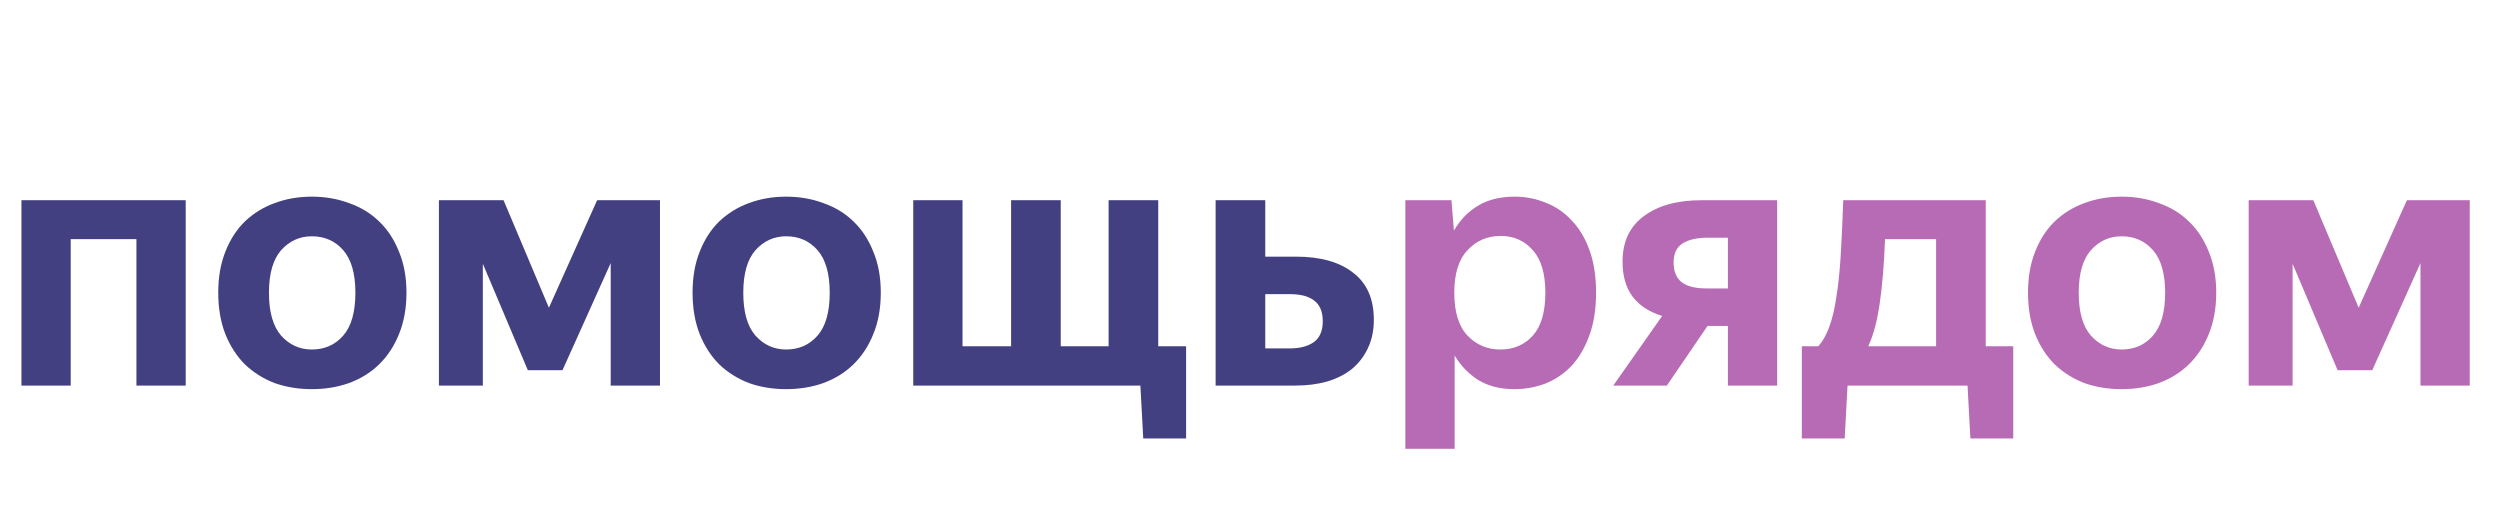 <svg width="168" height="35" fill="none" xmlns="http://www.w3.org/2000/svg"><path d="M1.44 13.455h11.04v12.456H9.168v-9.84H4.752v9.84H1.44v-12.456Zm19.514 12.696c-.896 0-1.728-.136-2.496-.408-.752-.288-1.416-.704-1.992-1.248-.56-.56-1-1.24-1.32-2.04-.32-.816-.48-1.744-.48-2.784 0-1.04.16-1.96.48-2.76.32-.816.76-1.496 1.32-2.04.576-.544 1.24-.952 1.992-1.224.768-.288 1.6-.432 2.496-.432.896 0 1.728.144 2.496.432.784.272 1.456.68 2.016 1.224.576.544 1.024 1.224 1.344 2.04.336.8.504 1.72.504 2.76 0 1.04-.168 1.968-.504 2.784-.32.8-.768 1.48-1.344 2.04-.56.544-1.232.96-2.016 1.248-.768.272-1.6.408-2.496.408Zm0-2.664c.864 0 1.568-.312 2.112-.936.544-.624.816-1.584.816-2.88 0-1.28-.272-2.232-.816-2.856-.544-.624-1.248-.936-2.112-.936-.816 0-1.504.312-2.064.936-.544.624-.816 1.576-.816 2.856 0 1.296.272 2.256.816 2.88.56.624 1.248.936 2.064.936Zm20.085-5.808-3.24 7.2h-2.328l-3.024-7.152v8.184h-2.952v-12.456h4.344l3.048 7.224 3.24-7.224h4.224v12.456h-3.312v-8.232Zm11.79 8.472c-.896 0-1.728-.136-2.496-.408-.752-.288-1.416-.704-1.992-1.248-.56-.56-1-1.24-1.32-2.04-.32-.816-.48-1.744-.48-2.784 0-1.04.16-1.96.48-2.76.32-.816.76-1.496 1.32-2.04.576-.544 1.24-.952 1.992-1.224.768-.288 1.6-.432 2.496-.432.896 0 1.728.144 2.496.432.784.272 1.456.68 2.016 1.224.576.544 1.024 1.224 1.344 2.04.336.8.504 1.72.504 2.76 0 1.04-.168 1.968-.504 2.784-.32.8-.768 1.48-1.344 2.04-.56.544-1.232.96-2.016 1.248-.768.272-1.6.408-2.496.408Zm0-2.664c.864 0 1.568-.312 2.112-.936.544-.624.816-1.584.816-2.88 0-1.28-.272-2.232-.816-2.856-.544-.624-1.248-.936-2.112-.936-.816 0-1.504.312-2.064.936-.544.624-.816 1.576-.816 2.856 0 1.296.272 2.256.816 2.88.56.624 1.248.936 2.064.936Zm25.005-.216h1.872v6.192h-2.88l-.192-3.552h-15.264v-12.456h3.312v9.816h3.264v-9.816h3.336v9.816h3.216v-9.816h3.336v9.816Zm14.488-1.776c0 .72-.136 1.36-.408 1.92-.256.544-.616 1.008-1.08 1.392-.464.368-1.024.648-1.68.84-.64.176-1.344.264-2.112.264h-5.352v-12.456h3.336v3.792h2.064c1.648 0 2.928.36 3.84 1.08.928.704 1.392 1.76 1.392 3.168Zm-7.296-1.728v3.648h1.632c.672 0 1.208-.136 1.608-.408.416-.288.624-.76.624-1.416 0-.64-.192-1.104-.576-1.392-.368-.288-.912-.432-1.632-.432h-1.656Z" fill="#434081"/><path d="M101.76 26.151c-.928 0-1.728-.2-2.4-.6-.656-.416-1.192-.968-1.608-1.656v6.264H94.44v-16.704h3.096l.168 2.04c.416-.72.96-1.28 1.632-1.68.672-.4 1.488-.6 2.448-.6.736 0 1.432.136 2.088.408.672.256 1.256.656 1.752 1.2.512.528.912 1.2 1.2 2.016.288.8.432 1.744.432 2.832 0 1.104-.152 2.064-.456 2.88-.288.8-.68 1.472-1.176 2.016-.496.528-1.08.928-1.752 1.2-.672.256-1.376.384-2.112.384Zm-.936-2.664c.896 0 1.624-.312 2.184-.936.56-.624.84-1.584.84-2.88 0-1.28-.28-2.232-.84-2.856-.56-.64-1.28-.96-2.16-.96-.896 0-1.64.32-2.232.96-.592.624-.888 1.576-.888 2.856 0 1.296.296 2.256.888 2.88.592.624 1.328.936 2.208.936Zm8.211-5.904c0-1.328.472-2.344 1.416-3.048.96-.72 2.256-1.08 3.888-1.08h5.088v12.456h-3.312v-4.008h-1.368l-2.736 4.008h-3.6l3.288-4.68c-.848-.256-1.504-.68-1.968-1.272-.464-.608-.696-1.4-.696-2.376Zm7.08 1.8v-3.408h-1.416c-.672 0-1.216.128-1.632.384-.4.256-.6.68-.6 1.272 0 .608.184 1.056.552 1.344.368.272.92.408 1.656.408h1.44Zm6.072 3.888c.304-.336.552-.776.744-1.32.208-.56.368-1.24.48-2.04.128-.8.224-1.728.288-2.784.064-1.072.12-2.296.168-3.672h9.576v9.816h1.848v6.192h-2.88l-.192-3.552h-8.064l-.192 3.552h-2.88v-6.192h1.104Zm7.92 0v-7.2h-3.432c-.064 1.712-.184 3.152-.36 4.32-.16 1.152-.416 2.112-.768 2.88h4.56Zm12.464 2.88c-.896 0-1.728-.136-2.496-.408-.752-.288-1.416-.704-1.992-1.248-.56-.56-1-1.24-1.32-2.04-.32-.816-.48-1.744-.48-2.784 0-1.04.16-1.96.48-2.76.32-.816.76-1.496 1.32-2.04.576-.544 1.24-.952 1.992-1.224.768-.288 1.6-.432 2.496-.432.896 0 1.728.144 2.496.432.784.272 1.456.68 2.016 1.224.576.544 1.024 1.224 1.344 2.04.336.8.504 1.72.504 2.76 0 1.04-.168 1.968-.504 2.784-.32.8-.768 1.48-1.344 2.04-.56.544-1.232.96-2.016 1.248-.768.272-1.6.408-2.496.408Zm0-2.664c.864 0 1.568-.312 2.112-.936.544-.624.816-1.584.816-2.88 0-1.28-.272-2.232-.816-2.856-.544-.624-1.248-.936-2.112-.936-.816 0-1.504.312-2.064.936-.544.624-.816 1.576-.816 2.856 0 1.296.272 2.256.816 2.88.56.624 1.248.936 2.064.936Zm20.085-5.808-3.24 7.2h-2.328l-3.024-7.152v8.184h-2.952v-12.456h4.344l3.048 7.224 3.24-7.224h4.224v12.456h-3.312v-8.232Z" fill="#B66BB4"/></svg>
